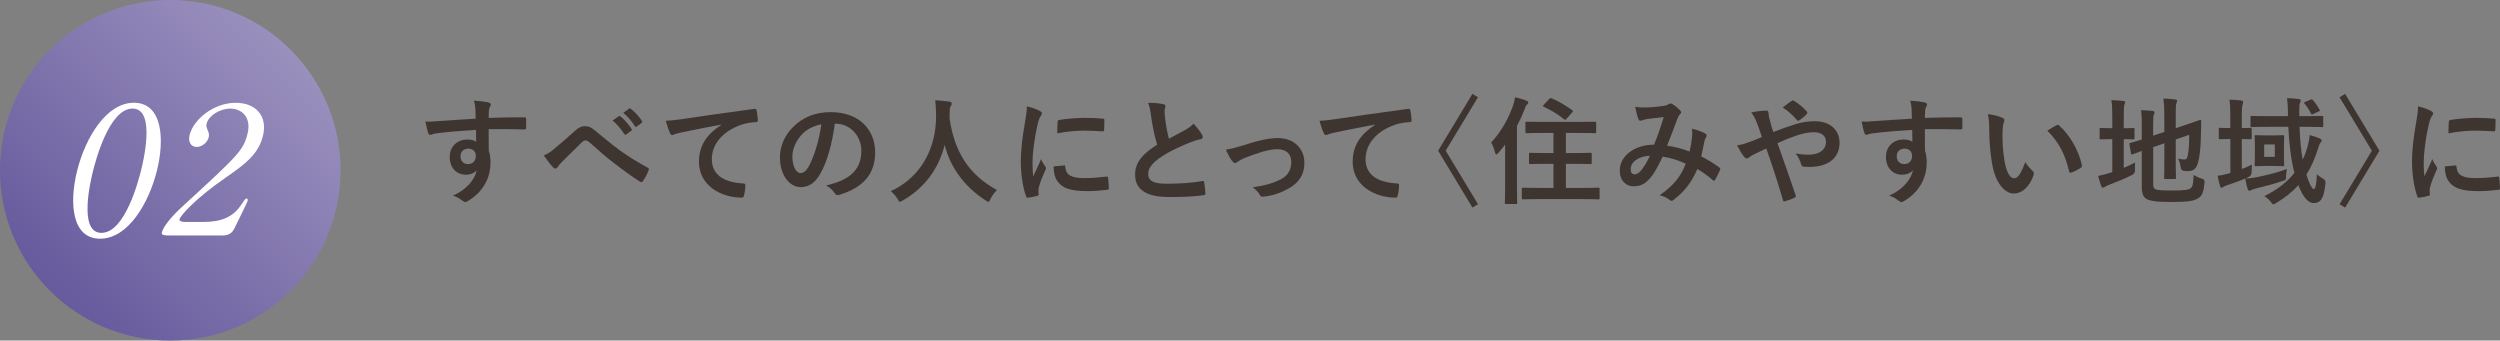 <?xml version="1.0" encoding="UTF-8"?>
<svg id="_レイヤー_2" data-name="レイヤー 2" xmlns="http://www.w3.org/2000/svg" xmlns:xlink="http://www.w3.org/1999/xlink" viewBox="0 0 601.98 82">
  <rect x="0" y="0" width="601.98" height="82" fill="#808080" stroke="none"/>
  <defs>
    <style>
      .cls-1 {
        fill: #fff;
      }

      .cls-2 {
        fill: #3e3531;
      }

      .cls-3 {
        fill: url(#_名称未設定グラデーション_16);
      }
    </style>
    <linearGradient id="_名称未設定グラデーション_16" data-name="名称未設定グラデーション 16" x1="12.01" y1="69.99" x2="69.99" y2="12.01" gradientUnits="userSpaceOnUse">
      <stop offset="0" stop-color="#675a9d"/>
      <stop offset="1" stop-color="#9a90bd"/>
    </linearGradient>
  </defs>
  <g id="contents">
    <g>
      <path class="cls-2" d="M114.47,26.27c-.06-.81-.11-1.2-.34-2.04,1.26,.08,2.6,.25,3.28,.39,.48,.08,.78,.28,.78,.53,0,.22-.08,.36-.25,.64-.08,.17-.17,.45-.22,.81-.03,.36-.03,.73-.06,1.79,3.02-.11,5.91-.14,8.6-.14,.34,0,.39,.06,.42,.42,.03,.7,.03,1.43,0,2.13,0,.31-.14,.39-.48,.36-2.91-.08-5.63-.08-8.54-.06,0,1.71,0,3.5,.03,5.21,.28,.76,.42,1.85,.42,2.77,0,3.25-1.32,6.64-4.98,9.04-.48,.31-.84,.53-1.09,.53s-.56-.2-.84-.42c-.64-.53-1.4-.9-2.13-1.12,3.28-1.46,5.24-3.81,5.74-6.16-.56,.81-1.71,1.12-2.63,1.12-2.21,0-3.89-1.6-3.89-4.28s1.96-4.2,4.23-4.2c.84,0,1.68,.17,2.13,.56,0-.98-.03-1.93-.03-2.86-3.53,.2-7.48,.53-9.69,.84-.62,.08-1.06,.34-1.32,.34-.28,0-.39-.11-.48-.39-.22-.56-.48-1.68-.7-2.83,1.04,.11,1.93,0,3.42-.11,1.71-.14,5.32-.36,8.68-.56-.03-.87-.03-1.57-.06-2.32Zm-3.58,11.34c0,1.23,.78,1.9,1.79,1.9s1.9-.64,1.9-1.93c0-1.15-.73-1.79-1.85-1.79-.87,0-1.85,.59-1.85,1.82Z"/>
      <path class="cls-2" d="M133.37,35.9c.92-.73,2.94-2.46,5.01-4.34,.92-.84,1.62-1.18,2.44-1.18,.95,0,1.48,.25,2.44,1.04,2.1,1.68,3.3,2.8,6.05,4.82,2.49,1.79,4.42,2.88,6.61,4.12,.28,.11,.42,.34,.28,.59-.31,.84-.84,1.9-1.37,2.63-.14,.2-.25,.28-.36,.28s-.22-.03-.39-.14c-1.34-.78-4.4-3.02-6.05-4.31-2.02-1.51-4.03-3.3-5.88-4.96-.53-.5-.9-.64-1.23-.64-.31,0-.59,.25-.95,.59-1.37,1.37-3.39,3.3-4.7,4.62-.56,.59-.78,.87-1.01,1.23-.14,.22-.31,.34-.5,.34s-.36-.08-.53-.25c-.59-.59-1.62-1.93-2.3-2.91,.84-.34,1.54-.78,2.46-1.51Zm15.62-7.92c.14-.11,.25-.08,.42,.06,.87,.67,1.88,1.79,2.66,3,.11,.17,.11,.31-.08,.45l-1.18,.87c-.2,.14-.34,.11-.48-.08-.84-1.29-1.74-2.35-2.83-3.25l1.48-1.04Zm2.49-1.82c.17-.11,.25-.08,.42,.06,1.04,.78,2.04,1.9,2.66,2.88,.11,.17,.14,.34-.08,.5l-1.12,.87c-.22,.17-.36,.08-.48-.08-.76-1.2-1.65-2.27-2.8-3.22l1.4-1.01Z"/>
      <path class="cls-2" d="M173.67,30c-3.42,.64-6.41,1.23-9.41,1.85-1.06,.25-1.34,.31-1.76,.45-.2,.08-.39,.22-.62,.22-.2,0-.42-.17-.53-.42-.36-.76-.67-1.74-1.04-3.02,1.43-.06,2.27-.17,4.45-.48,3.44-.5,9.6-1.43,16.83-2.38,.42-.06,.56,.11,.59,.31,.14,.64,.28,1.68,.31,2.46,0,.34-.17,.42-.53,.42-1.32,.08-2.21,.22-3.42,.62-4.76,1.62-7.14,4.9-7.14,8.26,0,3.61,2.58,5.57,7.45,5.88,.45,0,.62,.11,.62,.42,0,.73-.11,1.71-.31,2.41-.08,.42-.2,.59-.53,.59-4.93,0-10.33-2.83-10.33-8.65,0-3.98,1.99-6.66,5.38-8.88v-.06Z"/>
      <path class="cls-2" d="M201.02,29.77c-.64,4.76-1.82,9.13-3.5,12.07-1.2,2.1-2.66,3.22-4.76,3.22-2.46,0-4.96-2.63-4.96-7.2,0-2.69,1.15-5.26,3.16-7.28,2.35-2.35,5.32-3.58,9.1-3.58,6.72,0,10.67,4.14,10.67,9.72,0,5.21-2.94,8.48-8.62,10.19-.59,.17-.84,.06-1.2-.5-.31-.48-.9-1.12-1.96-1.76,4.73-1.12,8.46-3.08,8.46-8.37,0-3.33-2.52-6.5-6.27-6.5h-.11Zm-8.04,2.72c-1.34,1.51-2.18,3.39-2.18,5.18,0,2.58,1.04,4,1.9,4,.73,0,1.34-.36,2.1-1.71,1.23-2.27,2.49-6.3,2.97-10.02-1.96,.39-3.53,1.18-4.79,2.55Z"/>
      <path class="cls-2" d="M238.49,47.94c-.22,.48-.31,.67-.5,.67-.14,0-.31-.11-.64-.34-5.35-3.44-8.6-8.23-9.88-13.38-1.48,5.91-5.01,10.5-10.14,13.41-.31,.17-.5,.28-.64,.28-.2,0-.31-.2-.56-.67-.48-.78-1.04-1.37-1.62-1.88,7.36-3.42,10.95-10.42,10.89-18.26-.03-1.23-.06-2.41-.2-3.64,1.09,.06,2.44,.2,3.44,.34,.36,.06,.53,.22,.53,.45,0,.31-.14,.48-.28,.7-.17,.28-.22,.95-.22,1.85-.03,.34-.03,.67-.03,1.01,1.2,8.2,4.73,13.64,11.42,17.28-.64,.62-1.18,1.37-1.57,2.18Z"/>
      <path class="cls-2" d="M250.25,26.64c.48,.25,.64,.42,.64,.67,0,.2-.06,.28-.42,.84-.28,.5-.42,.9-.67,1.99-.78,3.47-1.18,6.92-1.18,9.04,0,1.37,.06,2.3,.17,3.28,.59-1.29,1.09-2.21,1.9-4.17,.22,.7,.59,1.15,.98,1.76,.08,.14,.2,.31,.2,.42,0,.2-.06,.31-.14,.45-.64,1.46-1.18,2.66-1.6,4.23-.06,.17-.08,.48-.08,.87,0,.34,.06,.56,.06,.78,0,.2-.11,.31-.36,.36-.7,.2-1.48,.36-2.3,.45-.2,.03-.31-.11-.36-.31-.78-1.96-1.29-5.52-1.29-8.34,0-2.52,.31-5.57,.95-9.18,.36-2.07,.5-3,.5-4.17,1.26,.31,2.16,.59,3,1.04Zm5.99,13.19c.22-.03,.28,.11,.28,.42,.17,1.93,1.51,2.63,4.56,2.63,2.1,0,3.47-.14,5.35-.36,.28-.03,.34,0,.39,.36,.08,.59,.17,1.68,.17,2.41,0,.34,0,.36-.48,.42-1.9,.22-3.25,.31-4.56,.31-4.14,0-6.08-.67-7.28-2.32-.7-.9-.98-2.32-.98-3.64l2.55-.22Zm-1.57-10.47c.03-.34,.11-.42,.39-.48,1.65-.31,4.79-.5,6.08-.5,1.68,0,2.97,.06,4.14,.17,.59,.03,.64,.08,.64,.36,0,.84,0,1.6-.06,2.38-.03,.25-.11,.36-.36,.34-1.68-.11-3.14-.17-4.56-.17-1.88,0-3.7,.17-6.36,.64,.03-1.57,.03-2.27,.08-2.74Z"/>
      <path class="cls-2" d="M280.12,25.07c.34,.08,.5,.22,.5,.45,0,.39-.2,.78-.2,1.18,0,.56,.08,1.23,.14,1.88,.25,1.96,.53,3.36,.9,4.82,1.4-.76,2.41-1.29,3.98-2.13,.81-.48,1.48-.95,1.93-1.51,.9,.92,1.62,1.9,2.04,2.63,.11,.17,.2,.39,.2,.59,0,.28-.17,.5-.56,.56-.84,.14-1.79,.48-2.69,.84-2.41,.98-4.65,2.02-6.58,3.28-2.44,1.6-3.3,2.91-3.3,4.23,0,1.65,1.23,2.35,4.45,2.35,3.53,0,6.38-.25,8.54-.64,.31-.06,.45,0,.5,.34,.14,.76,.22,1.76,.28,2.6,.03,.31-.17,.45-.5,.48-2.55,.34-4.79,.42-8.34,.42-5.29,0-8.09-1.74-8.09-5.38,0-3.11,2.04-5.15,5.32-7.22-.67-2.16-1.18-4.68-1.46-6.83-.2-1.48-.39-2.46-.73-3.25,1.34,0,2.63,.08,3.67,.34Z"/>
      <path class="cls-2" d="M299.53,34.95c3.44-1.15,6.16-1.71,8.18-1.71,3.81,0,6.38,2.49,6.38,5.99,0,2.86-1.34,4.84-4,6.27-1.46,.81-3.42,1.6-5.8,1.85-.5,.08-.73-.03-.92-.39-.31-.56-.81-1.18-1.71-1.85,3.28-.5,4.82-.98,6.75-1.93,1.6-.84,2.52-2.16,2.52-4.17s-1.23-3.08-3.47-3.08c-1.93,0-4.87,.95-7.92,2.18-.7,.31-1.26,.64-1.57,.87-.22,.2-.39,.28-.56,.28-.25,0-.45-.17-.73-.5-.64-.81-1.06-1.79-1.51-2.72,1.4-.22,2.77-.59,4.37-1.09Z"/>
      <path class="cls-2" d="M331.08,30c-3.42,.64-6.41,1.23-9.41,1.85-1.06,.25-1.34,.31-1.76,.45-.2,.08-.39,.22-.62,.22-.2,0-.42-.17-.53-.42-.36-.76-.67-1.74-1.04-3.02,1.43-.06,2.27-.17,4.45-.48,3.44-.5,9.6-1.43,16.83-2.38,.42-.06,.56,.11,.59,.31,.14,.64,.28,1.68,.31,2.46,0,.34-.17,.42-.53,.42-1.32,.08-2.21,.22-3.42,.62-4.76,1.62-7.14,4.9-7.14,8.26,0,3.61,2.58,5.57,7.45,5.88,.45,0,.62,.11,.62,.42,0,.73-.11,1.71-.31,2.41-.08,.42-.2,.59-.53,.59-4.93,0-10.33-2.83-10.33-8.65,0-3.98,1.99-6.66,5.38-8.88v-.06Z"/>
      <path class="cls-2" d="M354.55,22.6l1.34,.81-7.78,12.88,7.78,12.88-1.34,.81-8.26-13.69,8.26-13.69Z"/>
      <path class="cls-2" d="M362.41,34.84c-.5,.67-1.06,1.34-1.62,1.99-.22,.25-.39,.36-.5,.36s-.2-.14-.31-.48c-.2-.9-.59-1.88-.92-2.41,2.44-2.6,4.12-5.66,5.29-8.93,.22-.64,.36-1.26,.45-1.96,1.01,.25,1.93,.48,2.77,.84,.31,.14,.42,.22,.42,.42s-.06,.34-.28,.5c-.2,.14-.34,.39-.59,1.12-.53,1.37-1.15,2.74-1.85,4.06v14.2c0,2.74,.06,4.12,.06,4.26,0,.28-.03,.31-.28,.31h-2.41c-.25,0-.28-.03-.28-.31,0-.17,.06-1.51,.06-4.26v-9.72Zm8.23,13.1c-2.74,0-3.72,.06-3.89,.06-.28,0-.31-.03-.31-.34v-2.16c0-.28,.03-.31,.31-.31,.17,0,1.15,.06,3.89,.06h3.42v-5.8h-1.88c-2.6,0-3.5,.06-3.67,.06-.31,0-.34-.03-.34-.31v-2.1c0-.28,.03-.31,.34-.31,.17,0,1.06,.06,3.67,.06h1.88v-4.84h-2.63c-2.72,0-3.64,.06-3.81,.06-.28,0-.31-.03-.31-.31v-2.13c0-.31,.03-.31,.31-.31,.17,0,1.09,.03,3.81,.03h8.76c2.69,0,3.64-.03,3.81-.03,.31,0,.34,0,.34,.31v2.13c0,.28-.03,.31-.34,.31-.17,0-1.12-.06-3.81-.06h-3.14v4.84h2.21c2.63,0,3.53-.06,3.7-.06,.28,0,.31,.03,.31,.31v2.1c0,.28-.03,.31-.31,.31-.17,0-1.06-.06-3.7-.06h-2.21v5.8h3.95c2.74,0,3.7-.06,3.86-.06,.28,0,.31,.03,.31,.31v2.16c0,.31-.03,.34-.31,.34-.17,0-1.12-.06-3.86-.06h-10.36Zm2.44-24.14c.2-.22,.34-.22,.59-.11,1.62,.67,3.3,1.68,4.87,2.83,.14,.11,.22,.17,.22,.25,0,.06-.08,.17-.2,.31l-1.32,1.48c-.28,.34-.39,.34-.62,.17-1.4-1.18-3.22-2.24-4.87-3-.14-.08-.2-.14-.2-.22s.06-.17,.2-.31l1.32-1.4Z"/>
      <path class="cls-2" d="M407.44,32.88c.06-.62,.06-1.15-.03-1.9,1.46,.36,2.58,.78,3.25,1.2,.25,.14,.39,.5,.2,.76-.17,.36-.36,.67-.45,1.09-.22,1.18-.5,2.41-.78,3.61,1.6,.81,3.33,1.9,4.37,2.69,.28,.17,.25,.31,.17,.59-.28,.67-.87,1.85-1.2,2.41-.08,.14-.17,.2-.25,.2-.11,0-.22-.08-.34-.2-1.23-1.06-2.35-1.88-3.67-2.63-1.43,3.22-2.94,5.26-5.66,7.36-.25,.2-.39,.31-.56,.31-.11,0-.22-.06-.42-.2-.76-.62-1.46-.9-2.44-1.15,3.5-2.44,5.21-4.76,6.27-7.59-1.54-.78-3.53-1.4-5.54-1.71-1.48,3.08-2.3,4.48-3.42,5.6-1.04,1.09-2.16,1.54-3.58,1.54-1.62,0-3.33-1.12-3.33-3.84,0-3.47,3.58-6.19,8.26-6.19,.92-2.32,1.62-4.28,2.32-6.64-1.54,.17-2.94,.34-3.86,.45-.39,.06-.81,.14-1.26,.31-.14,.06-.34,.11-.5,.11-.22,0-.36-.11-.45-.31-.25-.56-.53-1.65-.81-3.05,.84,.17,1.62,.2,2.46,.17,1.34,0,2.74-.14,4.34-.36,.7-.11,1.01-.25,1.37-.48,.11-.08,.25-.11,.36-.11,.14,0,.28,.03,.39,.11,.7,.42,1.37,.98,1.9,1.54,.17,.17,.25,.31,.25,.48s-.11,.31-.28,.48c-.42,.39-.53,.92-.76,1.46-.73,1.9-1.51,4.09-2.35,6.1,1.76,.22,3.42,.64,5.43,1.4,.28-1.29,.48-2.35,.59-3.61Zm-14.78,7.81c0,.9,.31,1.29,.98,1.29,.53,0,1.06-.36,1.62-1.06,.64-.81,1.32-1.93,2.04-3.42-2.86,.11-4.65,1.6-4.65,3.19Z"/>
      <path class="cls-2" d="M432.11,29.97c1.85-.59,3.28-.78,4.93-.78,3.61,0,5.91,2.1,5.91,5.18,0,3.61-2.66,5.82-7.22,5.82-.56,0-.87,0-1.23-.03-.5-.03-.64-.17-.76-.5-.34-1.04-.64-1.82-1.37-2.69,1.23,.2,2.04,.28,3.11,.28,2.58,0,4.2-1.15,4.2-3.11,0-1.48-1.12-2.3-2.91-2.3-1.48,0-2.66,.31-4.14,.78-1.62,.56-2.91,1.06-4.62,1.85,1.48,4.2,2.88,8.12,4.34,12.46,.11,.36,.14,.48-.25,.67-.7,.36-1.51,.64-2.41,.9-.2,.03-.28-.03-.36-.31-1.32-4.45-2.52-8.23-4.03-12.43-1.06,.5-1.96,.92-2.66,1.26-.7,.34-1.01,.53-1.46,.87-.2,.17-.39,.28-.53,.28-.17,0-.45-.14-.67-.42-.7-.84-1.18-1.82-1.71-2.74,1.26-.22,1.74-.36,2.74-.73,.62-.22,1.57-.56,3.25-1.29-.34-1.01-.73-2.13-1.29-3.61-.2-.5-.56-1.34-1.29-2.32,1.2-.25,2.66-.42,3.75-.42,.25,0,.42,.2,.42,.59,0,.36,.06,.56,.11,.92,.17,.62,.25,1.04,.56,2.16,.2,.7,.36,1.12,.5,1.48,1.79-.7,3.53-1.34,5.1-1.82Zm-.7-5.68c.14-.08,.22-.11,.31-.11s.17,.03,.31,.11c.9,.59,2.18,1.54,3.02,2.55,.08,.11,.14,.2,.14,.31s-.06,.2-.14,.31c-.5,.56-1.15,1.09-1.85,1.54-.08,.06-.17,.11-.25,.11-.06,0-.14-.06-.22-.14-.98-1.12-2.02-2.18-3.47-3.08,.78-.62,1.57-1.23,2.16-1.6Z"/>
      <path class="cls-2" d="M460.3,26.27c-.06-.81-.11-1.2-.34-2.04,1.26,.08,2.6,.25,3.28,.39,.48,.08,.78,.28,.78,.53,0,.22-.08,.36-.25,.64-.08,.17-.17,.45-.22,.81-.03,.36-.03,.73-.06,1.79,3.02-.11,5.91-.14,8.6-.14,.34,0,.39,.06,.42,.42,.03,.7,.03,1.43,0,2.13,0,.31-.14,.39-.48,.36-2.91-.08-5.63-.08-8.54-.06,0,1.71,0,3.5,.03,5.21,.28,.76,.42,1.85,.42,2.77,0,3.25-1.32,6.64-4.98,9.04-.48,.31-.84,.53-1.09,.53s-.56-.2-.84-.42c-.64-.53-1.4-.9-2.13-1.12,3.28-1.46,5.24-3.81,5.74-6.16-.56,.81-1.71,1.12-2.63,1.12-2.21,0-3.89-1.6-3.89-4.28s1.96-4.2,4.23-4.2c.84,0,1.68,.17,2.13,.56,0-.98-.03-1.93-.03-2.86-3.53,.2-7.48,.53-9.69,.84-.62,.08-1.06,.34-1.32,.34-.28,0-.39-.11-.48-.39-.22-.56-.48-1.68-.7-2.83,1.04,.11,1.93,0,3.42-.11,1.71-.14,5.32-.36,8.68-.56-.03-.87-.03-1.57-.06-2.32Zm-3.58,11.34c0,1.23,.78,1.9,1.79,1.9s1.9-.64,1.9-1.93c0-1.15-.73-1.79-1.85-1.79-.87,0-1.85,.59-1.85,1.82Z"/>
      <path class="cls-2" d="M482.2,28.4c.25,.11,.45,.31,.45,.5,0,.17-.08,.45-.22,.78-.11,.34-.25,1.54-.25,2.74,0,1.79,.06,3.81,.5,6.38,.39,2.21,1.12,4.12,2.3,4.12,.9,0,1.6-.98,2.69-3.89,.62,.98,1.23,1.62,1.79,2.16,.34,.31,.34,.64,.2,1.04-1.06,2.86-2.8,4.37-4.76,4.37-2.18,0-4.48-2.58-5.24-7.31-.45-2.66-.67-5.57-.67-8.15,0-1.54-.06-2.38-.34-3.67,1.34,.17,2.72,.5,3.56,.92Zm12.99,1.76c.11-.06,.22-.11,.31-.11,.11,0,.2,.06,.31,.17,2.55,2.21,4.79,6.08,5.49,9.58,.08,.36-.08,.48-.31,.62-.73,.48-1.43,.87-2.18,1.12-.34,.11-.53,.03-.59-.31-.95-4-2.38-6.92-5.24-9.77,1.06-.67,1.76-1.06,2.21-1.29Z"/>
      <path class="cls-2" d="M511.4,40.41c.9-.36,1.76-.78,2.72-1.29-.06,.5-.06,1.15-.03,1.74q.06,.9-.73,1.29c-1.74,.87-3.72,1.68-5.57,2.38-.48,.2-.81,.34-.92,.45-.11,.11-.31,.2-.48,.2s-.31-.08-.42-.34c-.28-.73-.5-1.54-.76-2.49,.9-.17,1.76-.36,2.77-.7l.64-.2v-7.95h-.22c-1.82,0-2.38,.06-2.55,.06-.28,0-.28-.03-.28-.31v-2.13c0-.28,0-.31,.28-.31,.17,0,.73,.06,2.55,.06h.22v-2.63c0-1.85-.03-3-.22-4.12,1.09,.03,1.96,.08,2.88,.2,.28,.03,.45,.17,.45,.34,0,.2-.08,.34-.17,.56-.14,.34-.17,1.04-.17,2.66v3c1.6,0,2.13-.06,2.3-.06,.25,0,.28,.03,.28,.31v2.13c0,.28-.03,.31-.28,.31-.17,0-.7-.06-2.3-.06v6.92Zm7.06,3.89c0,.73,.14,1.06,.53,1.26,.39,.22,1.26,.31,4.03,.31,3.02,0,3.95-.14,4.51-.59,.45-.39,.59-.95,.67-3.16,.56,.34,1.2,.67,2.02,.9q.7,.2,.62,.92c-.25,2.44-.59,3.19-1.51,3.78-.95,.64-2.3,.92-6.64,.92-3.81,0-5.21-.34-5.91-.78-.67-.42-1.06-1.26-1.06-2.77v-8.74c-1.43,.5-2.02,.76-2.24,.81-.28,.08-.31,.06-.36-.22l-.36-2.18c-.06-.28-.03-.28,.22-.36,.22-.06,.95-.22,2.74-.81v-3.08c.03-1.54-.03-2.86-.17-3.98,.95,.03,1.85,.08,2.69,.17,.39,.06,.56,.17,.56,.31,0,.22-.06,.34-.17,.59-.14,.28-.17,.9-.17,2.66v2.41l2.69-.9v-4.06c0-1.68-.06-2.55-.22-3.98,1.06,.03,1.93,.08,2.86,.22,.28,.03,.45,.14,.45,.31,0,.2-.08,.34-.17,.56-.14,.34-.17,1.04-.17,2.52v3.53l2.16-.73c2.63-.87,3.47-1.23,3.67-1.26,.2-.03,.31,.06,.31,.28l-.08,3.58c-.06,2.83-.28,4.9-.67,6.33-.42,1.62-1.2,2.13-2.41,2.13-.34,0-.67,0-1.04-.06q-.62-.06-.76-.92c-.08-.64-.31-1.46-.59-2.02,.59,.14,1.09,.2,1.48,.2,.48,0,.67-.14,.84-1.04,.2-1.06,.31-2.16,.34-4.9l-3.25,1.12v4.87c0,2.8,.06,4.17,.06,4.34,0,.28-.03,.31-.31,.31h-2.24c-.28,0-.31-.03-.31-.31,0-.2,.06-1.54,.06-4.34v-3.95l-2.69,.92v8.88Z"/>
      <path class="cls-2" d="M539.82,40.69c.81-.31,1.62-.64,2.44-1.06-.06,.5-.08,1.09-.08,1.74q0,.92-.81,1.29c-.22,.11-.45,.22-.67,.31,1.12-.03,1.9-.14,2.88-.34,2.04-.42,4.51-.98,7.08-1.93-.08,.56-.17,1.12-.2,1.68,0,.92,0,.95-.84,1.2-1.99,.7-4.26,1.29-6.38,1.79-.5,.17-.84,.25-1.01,.34-.22,.11-.39,.22-.59,.22-.17,0-.31-.11-.42-.42-.22-.73-.42-1.54-.59-2.52-1.37,.59-2.91,1.12-4.37,1.62-.48,.17-.7,.28-.84,.39-.14,.11-.31,.2-.48,.2-.14,0-.28-.08-.36-.36-.22-.73-.42-1.57-.59-2.52,.9-.11,1.57-.25,2.44-.5l.62-.17v-8.18h-.06c-1.74,0-2.27,.06-2.44,.06-.25,0-.28-.03-.28-.31v-2.1c0-.31,.03-.34,.28-.34,.2,0,.73,.06,2.49,.06v-2.58c0-1.99-.03-2.86-.2-4.26,1.04,.03,1.9,.08,2.88,.2,.25,.03,.42,.17,.42,.31,0,.22-.06,.36-.11,.59-.14,.34-.22,1.04-.22,3.11v2.63c1.43,0,1.9-.06,2.07-.06,.28,0,.31,.03,.31,.34v2.1c0,.28-.03,.31-.31,.31-.17,0-.64-.03-2.07-.06v7.22Zm13.89-10.16c.11,3.02,.36,5.71,.76,7.9,.48-.95,.84-1.96,1.15-3.05,.22-.81,.48-1.99,.53-2.86,.84,.22,1.71,.53,2.41,.81,.34,.17,.48,.25,.48,.5,0,.2-.11,.34-.28,.53-.22,.22-.31,.59-.62,1.51-.76,2.41-1.65,4.4-2.77,6.16,.78,2.58,1.48,3.5,1.74,3.5,.45,0,.67-1.2,.78-3.58,.39,.42,.98,.78,1.43,1.04q.73,.36,.64,1.15c-.39,3.75-1.2,4.76-2.86,4.76-1.15,0-2.49-1.2-3.67-4.31-1.43,1.6-3.16,2.97-5.29,4.26-.36,.2-.56,.34-.73,.34s-.31-.17-.59-.53c-.48-.62-1.04-1.12-1.6-1.43,3.14-1.54,5.52-3.39,7.25-5.6-.78-2.97-1.26-6.97-1.46-11.09h-4.98c-2.72,0-3.64,.06-3.81,.06-.28,0-.31-.03-.31-.34v-2.04c0-.28,.03-.31,.31-.31,.17,0,1.09,.06,3.81,.06h4.9v-.34c-.03-1.88-.06-2.66-.22-4,.98,.03,1.82,.08,2.83,.22,.31,.03,.45,.17,.45,.31,0,.2-.06,.36-.14,.56-.14,.28-.2,.59-.2,1.93v1.32h1.6c2.74,0,3.7-.06,3.86-.06,.28,0,.31,.03,.31,.31v2.04c0,.31-.03,.34-.31,.34-.17,0-1.12-.06-3.86-.06h-1.54Zm-6.16,2.07c1.51,0,1.96-.06,2.13-.06,.31,0,.34,.03,.34,.31,0,.17-.06,.73-.06,2.16v2.52c0,1.46,.06,2.02,.06,2.18,0,.28-.03,.31-.34,.31-.17,0-.62-.06-2.13-.06h-2.18c-1.51,0-1.96,.06-2.16,.06-.28,0-.31-.03-.31-.31,0-.2,.06-.73,.06-2.18v-2.52c0-1.43-.06-1.99-.06-2.16,0-.28,.03-.31,.31-.31,.2,0,.64,.06,2.16,.06h2.18Zm.2,2.18h-2.55v3h2.55v-3Zm8.65-10.81c.34-.11,.34-.08,.53,.14,.62,.7,1.2,1.57,1.6,2.3,.14,.25,.08,.34-.31,.48l-1.2,.56c-.39,.2-.42,.17-.56-.14-.42-.84-.92-1.62-1.54-2.35-.2-.22-.14-.31,.22-.45l1.26-.53Z"/>
      <path class="cls-2" d="M564.69,49.99l-1.34-.81,7.78-12.88-7.78-12.88,1.34-.81,8.26,13.69-8.26,13.69Z"/>
      <path class="cls-2" d="M585.24,26.64c.48,.25,.64,.42,.64,.67,0,.2-.06,.28-.42,.84-.28,.5-.42,.9-.67,1.99-.78,3.47-1.18,6.92-1.18,9.04,0,1.37,.06,2.3,.17,3.28,.59-1.29,1.09-2.21,1.9-4.17,.22,.7,.59,1.15,.98,1.76,.08,.14,.2,.31,.2,.42,0,.2-.06,.31-.14,.45-.64,1.46-1.18,2.66-1.6,4.23-.06,.17-.08,.48-.08,.87,0,.34,.06,.56,.06,.78,0,.2-.11,.31-.36,.36-.7,.2-1.48,.36-2.3,.45-.2,.03-.31-.11-.36-.31-.78-1.96-1.29-5.52-1.29-8.34,0-2.52,.31-5.57,.95-9.18,.36-2.07,.5-3,.5-4.17,1.26,.31,2.16,.59,3,1.04Zm5.99,13.19c.22-.03,.28,.11,.28,.42,.17,1.93,1.51,2.63,4.56,2.63,2.1,0,3.47-.14,5.35-.36,.28-.03,.34,0,.39,.36,.08,.59,.17,1.68,.17,2.41,0,.34,0,.36-.48,.42-1.9,.22-3.25,.31-4.56,.31-4.14,0-6.08-.67-7.28-2.32-.7-.9-.98-2.32-.98-3.64l2.55-.22Zm-1.57-10.47c.03-.34,.11-.42,.39-.48,1.65-.31,4.79-.5,6.08-.5,1.68,0,2.97,.06,4.14,.17,.59,.03,.64,.08,.64,.36,0,.84,0,1.6-.06,2.38-.03,.25-.11,.36-.36,.34-1.68-.11-3.14-.17-4.56-.17-1.88,0-3.7,.17-6.36,.64,.03-1.57,.03-2.27,.08-2.74Z"/>
    </g>
    <g>
      <circle class="cls-3" cx="41" cy="41" r="41"/>
      <g>
        <path class="cls-1" d="M24.09,57.48c-6.75,0-7.48-8.5-5.52-16.35,1.98-7.94,7-16.39,13.7-16.39,6.91,.04,7.39,8.88,5.51,16.39-1.89,7.56-6.82,16.35-13.69,16.35Zm7.83-31.34c-5.68,0-8.96,12.81-9.51,14.99-.44,1.75-3.74,14.99,2.03,14.94,5.68,0,8.94-12.72,9.5-14.94,.45-1.79,3.74-14.99-2.02-14.99Z"/>
        <path class="cls-1" d="M40.04,56.67c-.26,0-1.23-.04-1.08-.64,.57-2.26,4.12-5.55,5.39-6.7,13.07-12,14.25-13.11,15.26-17.16,.95-3.8-1.27-6.02-4.17-6.02-2.56,0-5.22,1.75-5.68,3.59-.03,.13-.17,.68,.11,1.28,.35,.81,.58,1.28,.38,2.05-.31,1.24-1.6,2.31-2.88,2.31-1.45,0-2.11-1.28-1.71-2.9,.91-3.63,5.69-7.73,11.11-7.73,4.61,0,7.79,2.99,6.53,8.03-1.1,4.4-4.4,6.83-8.78,9.86-7.79,5.38-11.09,9.35-11.29,10.16-.16,.64,1.21,.64,1.38,.64h4.4c4.31,0,7.09-1.2,8.99-4.01,1.08-1.58,1.09-1.62,1.34-1.62,.43,0,.3,.51,.28,.6-.08,.34-2.83,5.85-3.26,6.75-.77,1.54-2.26,1.54-2.95,1.54h-13.36Z"/>
      </g>
    </g>
  </g>
</svg>